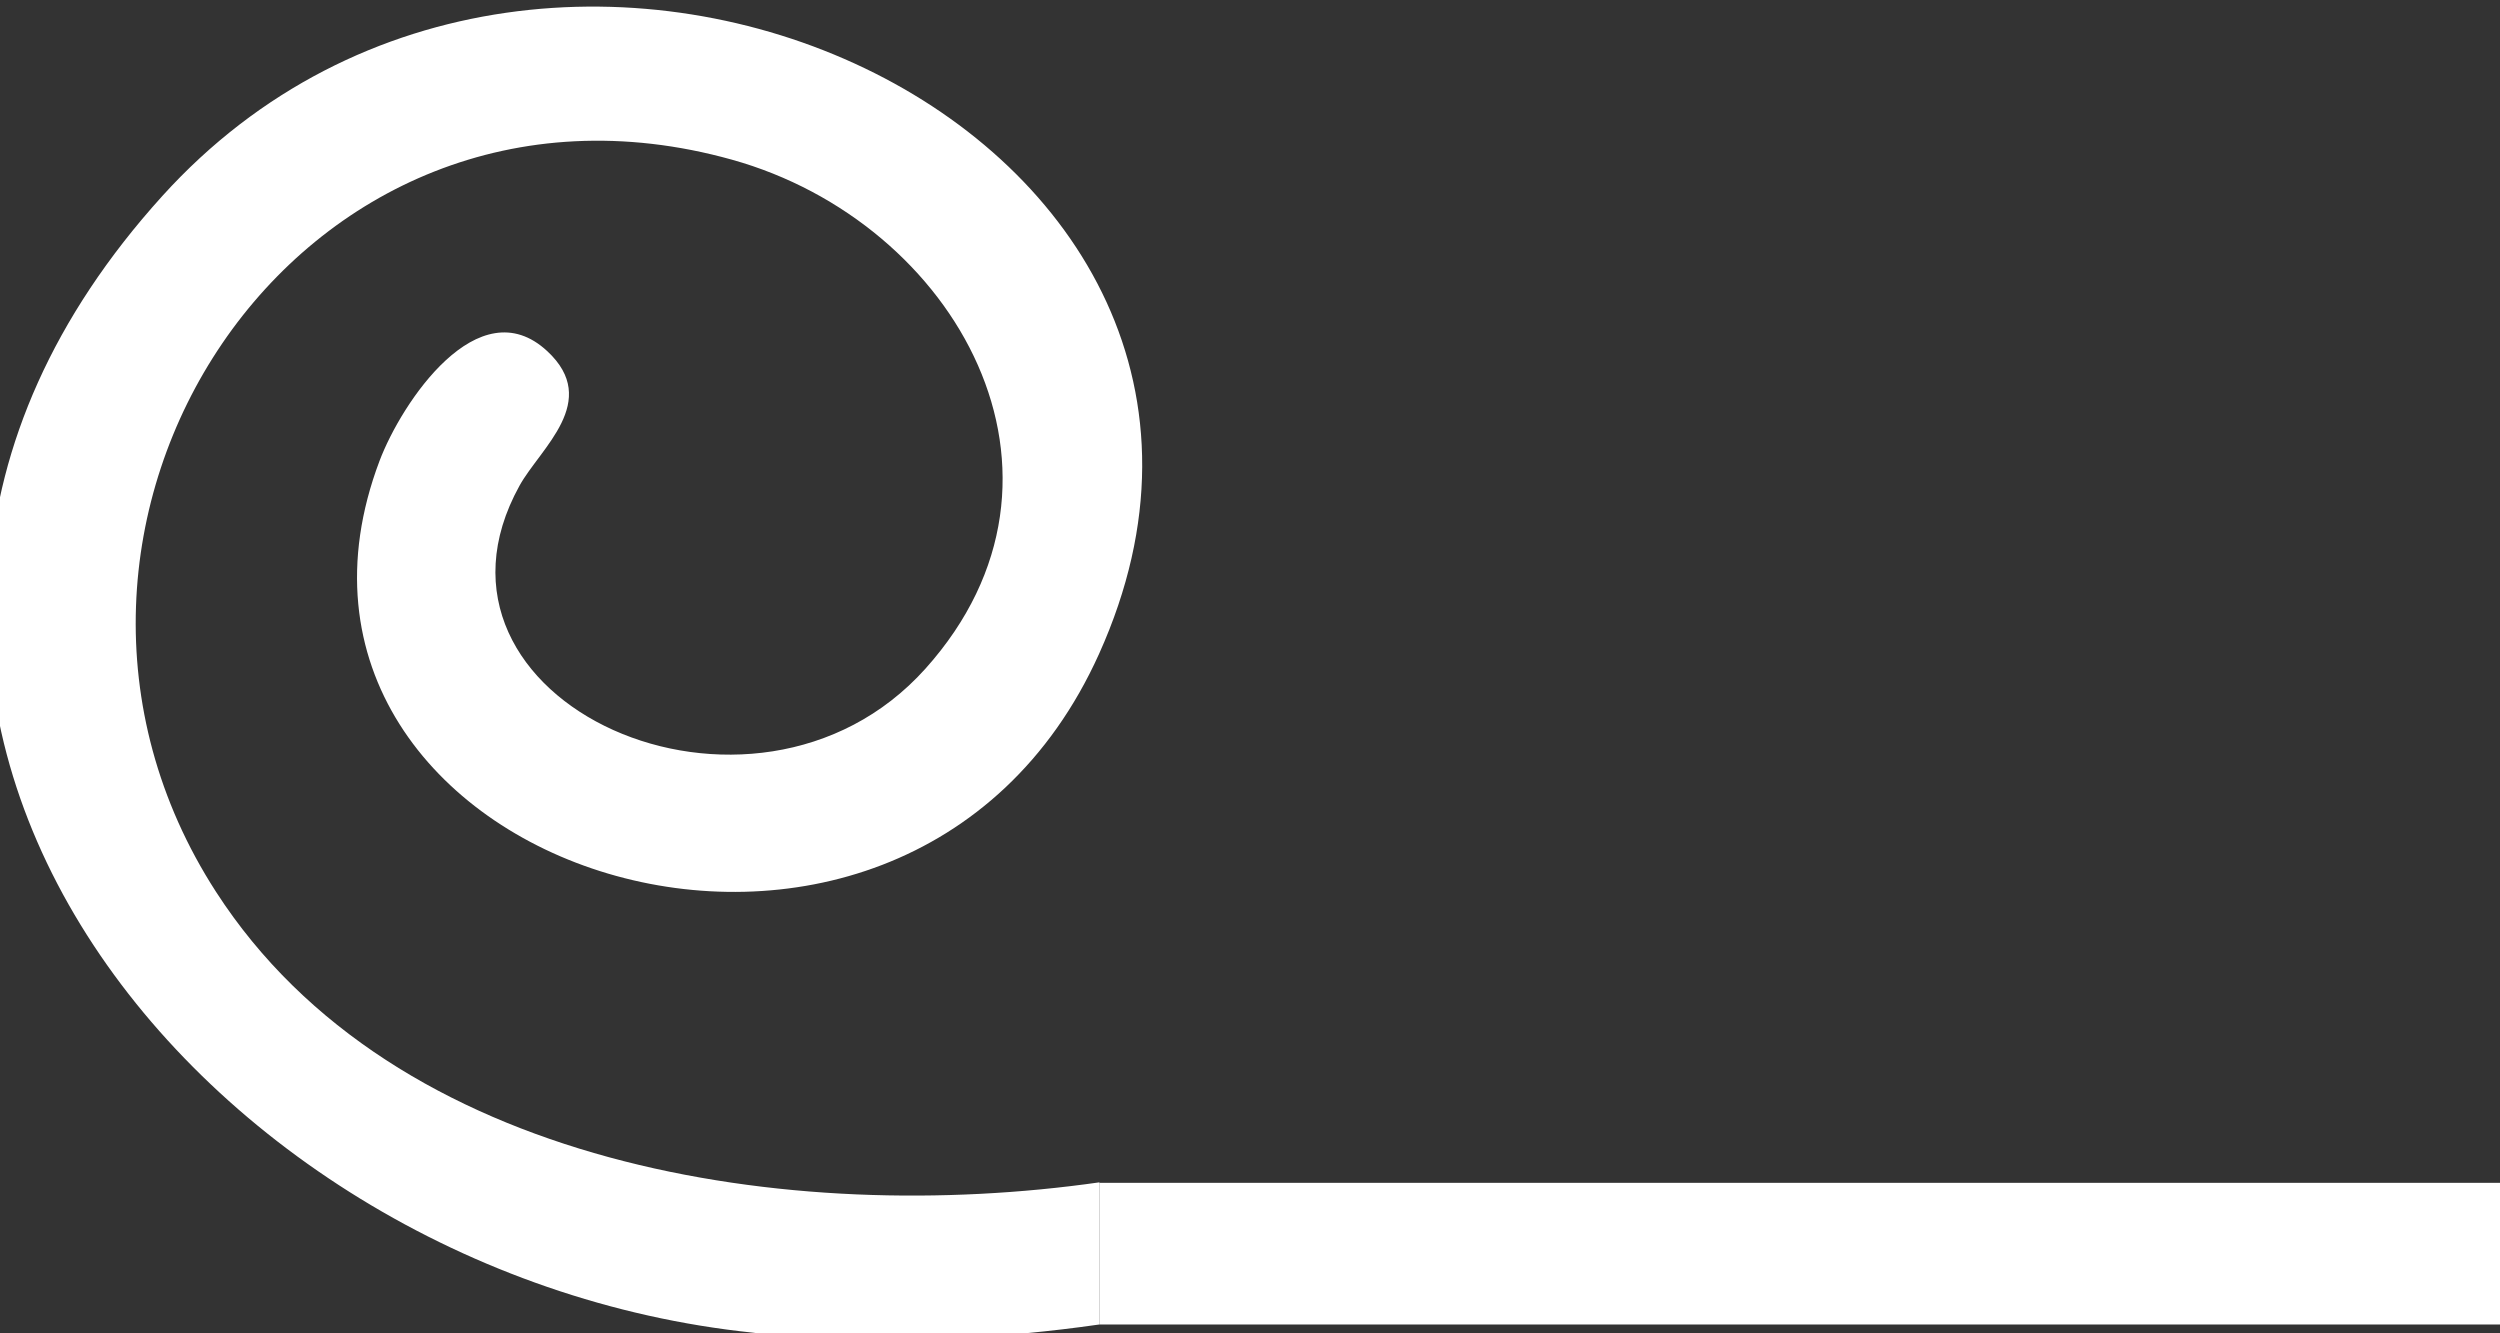 <svg width="45" height="24" viewBox="0 0 45 24" fill="none" xmlns="http://www.w3.org/2000/svg">
<rect x="0" y="0" width="45" height="24" fill="#333333" stroke="none"/>
<g clip-path="url(#clip0_9685_3073)">
<path d="M3.889 16.054C-0.353 9.485 5.336 0.686 13.174 2.874C17.215 4.002 19.78 8.555 16.657 12.037C13.562 15.486 7.205 12.628 9.351 8.743C9.725 8.066 10.821 7.222 9.851 6.321C8.612 5.17 7.227 7.25 6.832 8.295C4.064 15.624 16.247 19.62 19.784 11.768C24.008 2.392 9.928 -4.217 2.92 3.53C-5.007 12.292 3.388 22.932 13.552 23.988C13.552 23.988 16.155 24.363 19.787 23.841V21.298C19.788 21.295 19.788 21.293 19.788 21.29C19.788 21.287 19.79 21.285 19.79 21.282C14.237 22.076 7.098 21.025 3.889 16.054Z" fill="white"/>
<path d="M69 21.291H19.787V23.841H69V21.291Z" fill="white"/>
</g>
<defs>
<clipPath id="clip0_9685_3073">
<rect width="45" height="24" fill="white"/>
</clipPath>
</defs>
</svg>
